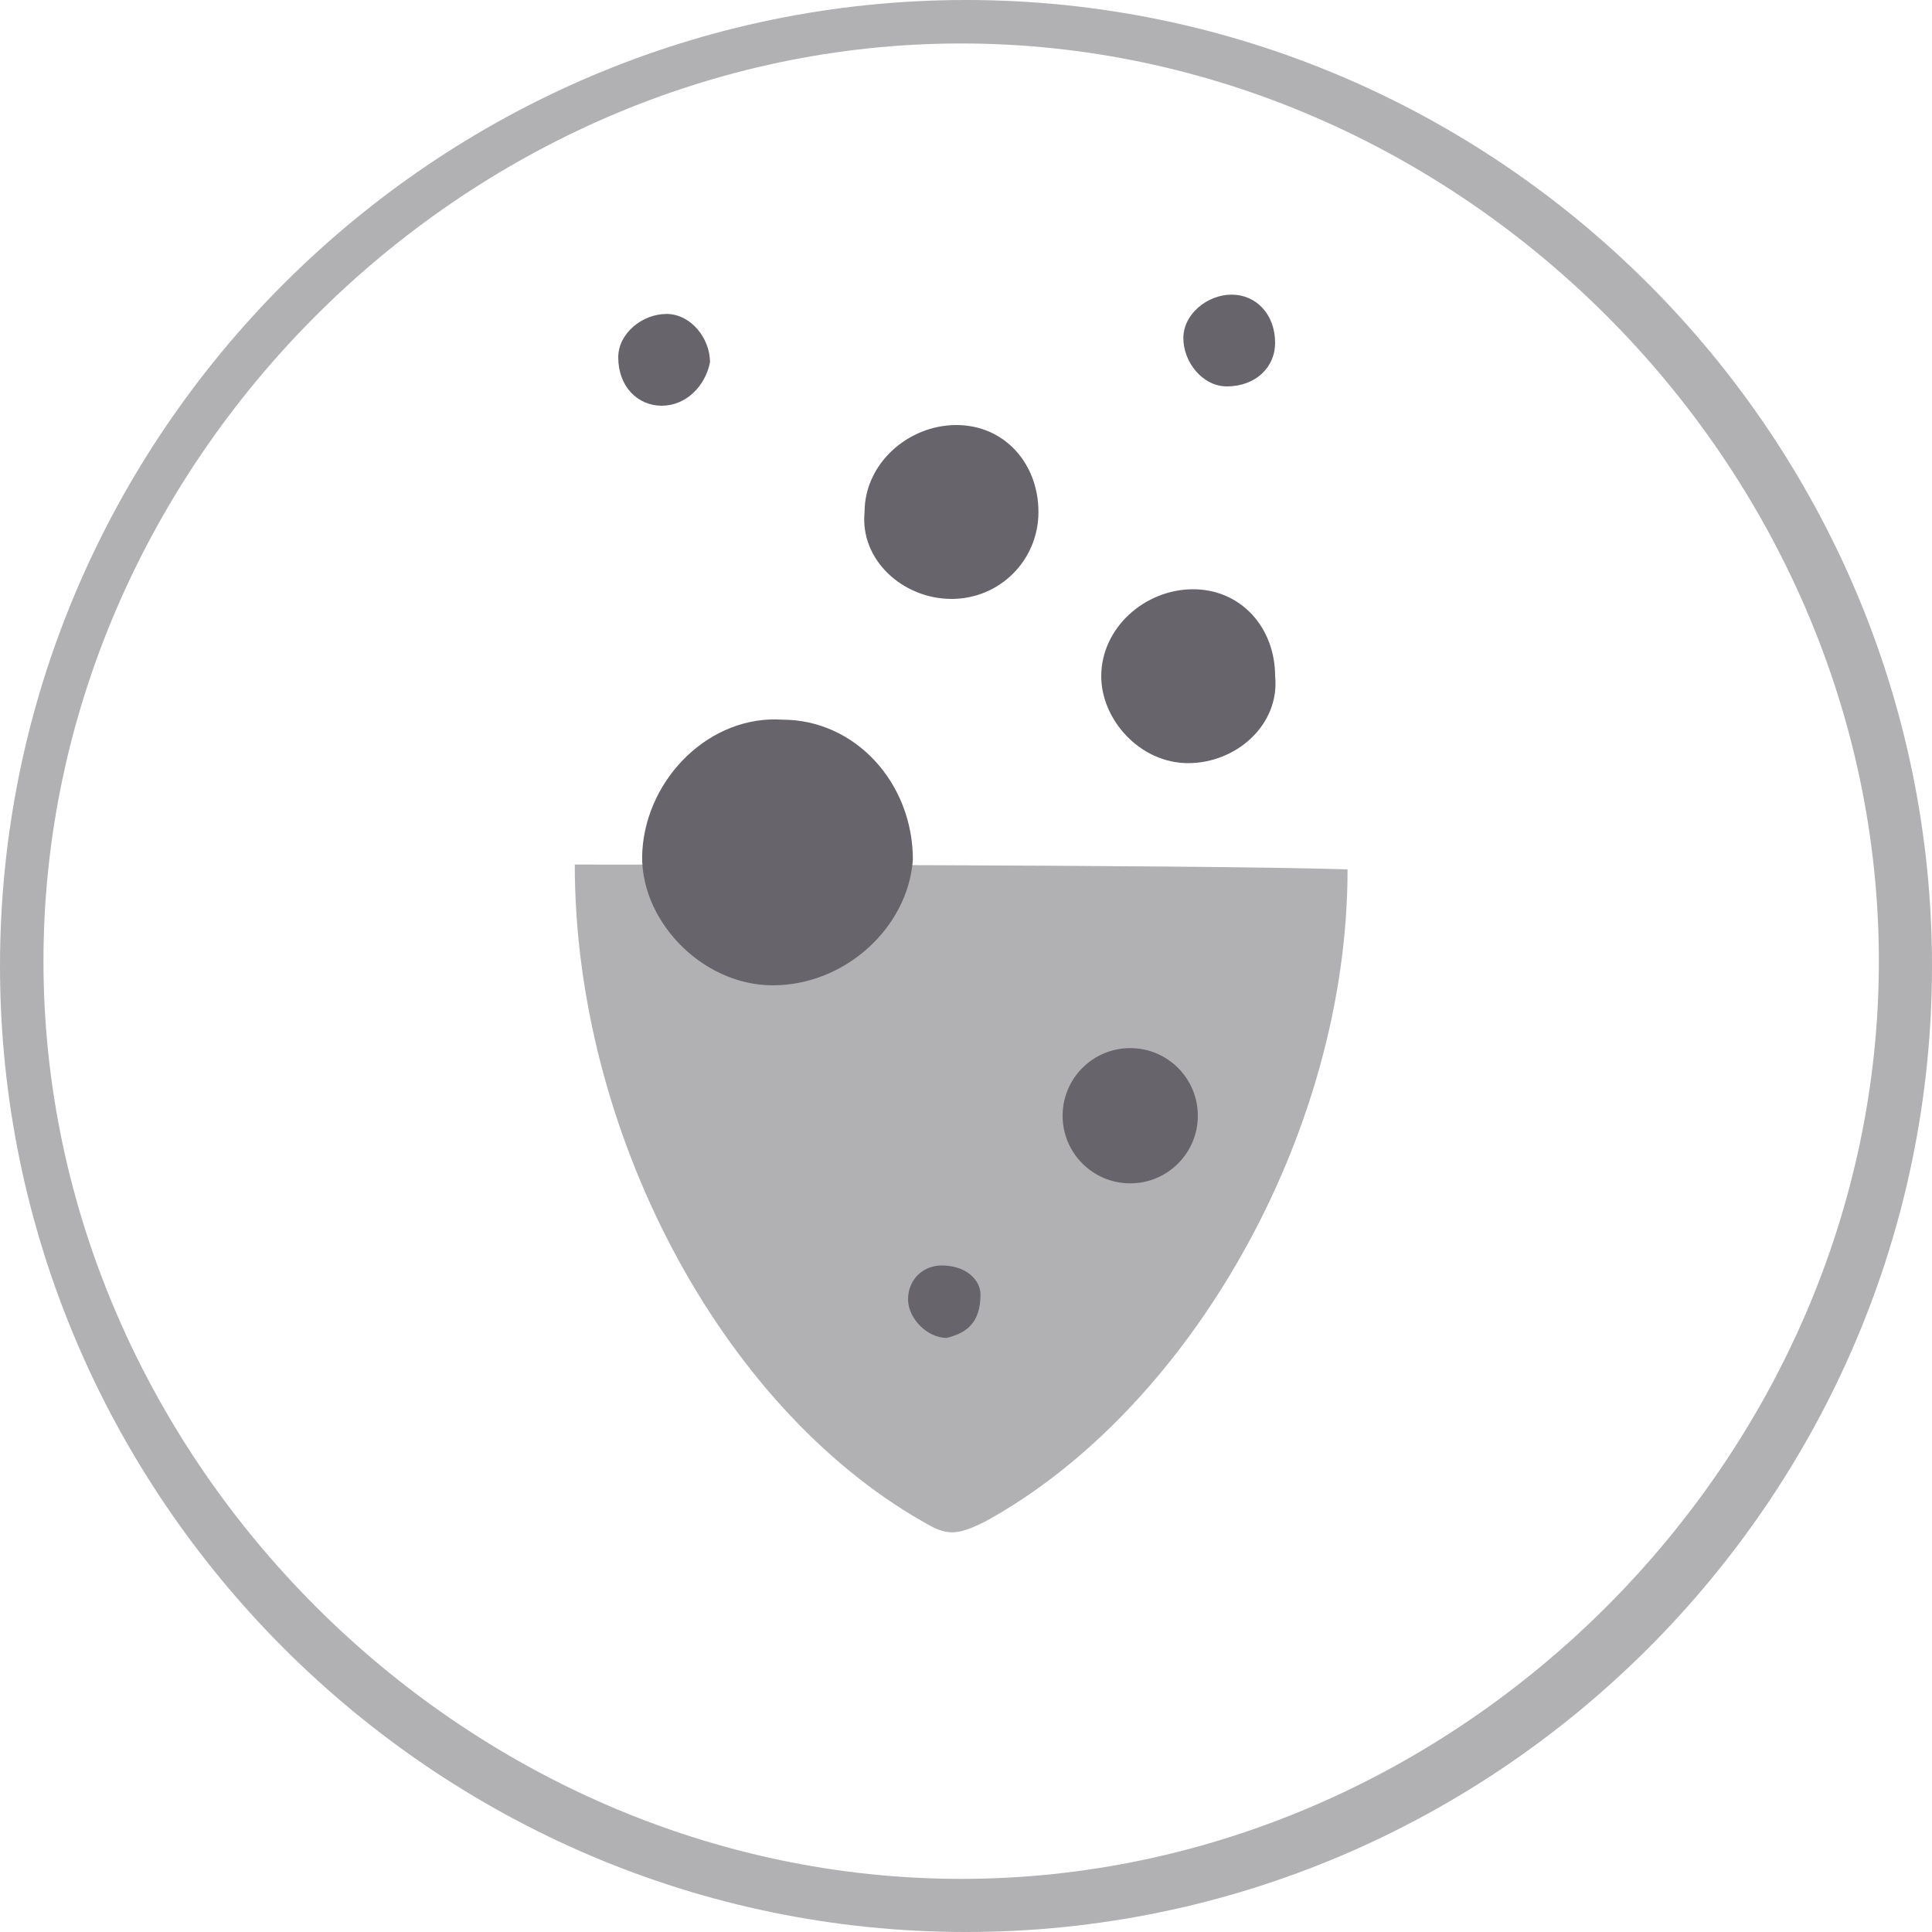 <?xml version="1.0" encoding="UTF-8"?> <!-- Generator: Adobe Illustrator 16.0.0, SVG Export Plug-In . SVG Version: 6.00 Build 0) --> <svg xmlns="http://www.w3.org/2000/svg" xmlns:xlink="http://www.w3.org/1999/xlink" id="Layer_1" x="0px" y="0px" width="40px" height="40px" viewBox="0 0 40 40" xml:space="preserve"> <path fill-rule="evenodd" clip-rule="evenodd" fill="#B1B1B3" d="M11.9,17.9c0,5.5,3,11.2,7.2,13.6c0.5,0.3,0.7,0.3,1.3,0 c4.2-2.3,7.5-8,7.5-13.5C24.9,17.9,13,17.9,11.9,17.9z"></path> <path fill="#B1B1B3" d="M20,40C9,40,0,31,0,20S9,0,20,0s20,9,20,20S31,40,20,40z M19.9,0.9c-10.3,0-19,8.7-19,19s8.7,19,19,19 s19-8.7,19-19S30.2,0.9,19.9,0.9z"></path> <path fill-rule="evenodd" clip-rule="evenodd" fill="#67656B" d="M19.7,12.4c-1,0-1.9-0.8-1.8-1.8c0-1,0.9-1.8,1.9-1.8 c1,0,1.7,0.8,1.7,1.8C21.5,11.6,20.7,12.4,19.7,12.4z"></path> <path fill-rule="evenodd" clip-rule="evenodd" fill="#67656B" d="M24.6,15.8c-1,0-1.8-0.9-1.8-1.8c0-1,0.9-1.8,1.9-1.8 c1,0,1.7,0.8,1.7,1.8C26.5,15,25.6,15.8,24.6,15.8z"></path> <path fill-rule="evenodd" clip-rule="evenodd" fill="#67656B" d="M13.7,8.4c-0.5,0-0.9-0.4-0.9-1c0-0.5,0.5-0.9,1-0.9 c0.5,0,0.9,0.5,0.9,1C14.6,8,14.2,8.4,13.7,8.4z"></path> <path fill-rule="evenodd" clip-rule="evenodd" fill="#67656B" d="M25.4,8c-0.5,0-0.9-0.5-0.9-1c0-0.5,0.5-0.9,1-0.9 c0.5,0,0.9,0.4,0.9,1C26.4,7.6,26,8,25.4,8z"></path> <path fill-rule="evenodd" clip-rule="evenodd" fill="#67656B" d="M16,20.4c-1.5,0-2.8-1.4-2.7-2.8c0.1-1.5,1.4-2.8,2.9-2.7 c1.5,0,2.7,1.3,2.7,2.9C18.8,19.2,17.5,20.4,16,20.4z"></path> <path fill-rule="evenodd" clip-rule="evenodd" fill="#67656B" d="M20.3,26.8c0,0.6-0.3,0.8-0.7,0.9c-0.4,0-0.8-0.4-0.8-0.8 c0-0.4,0.3-0.7,0.7-0.7C20,26.2,20.3,26.5,20.3,26.8z"></path> <circle fill-rule="evenodd" clip-rule="evenodd" fill="#67656B" cx="23.4" cy="23.1" r="1.4"></circle> </svg> 